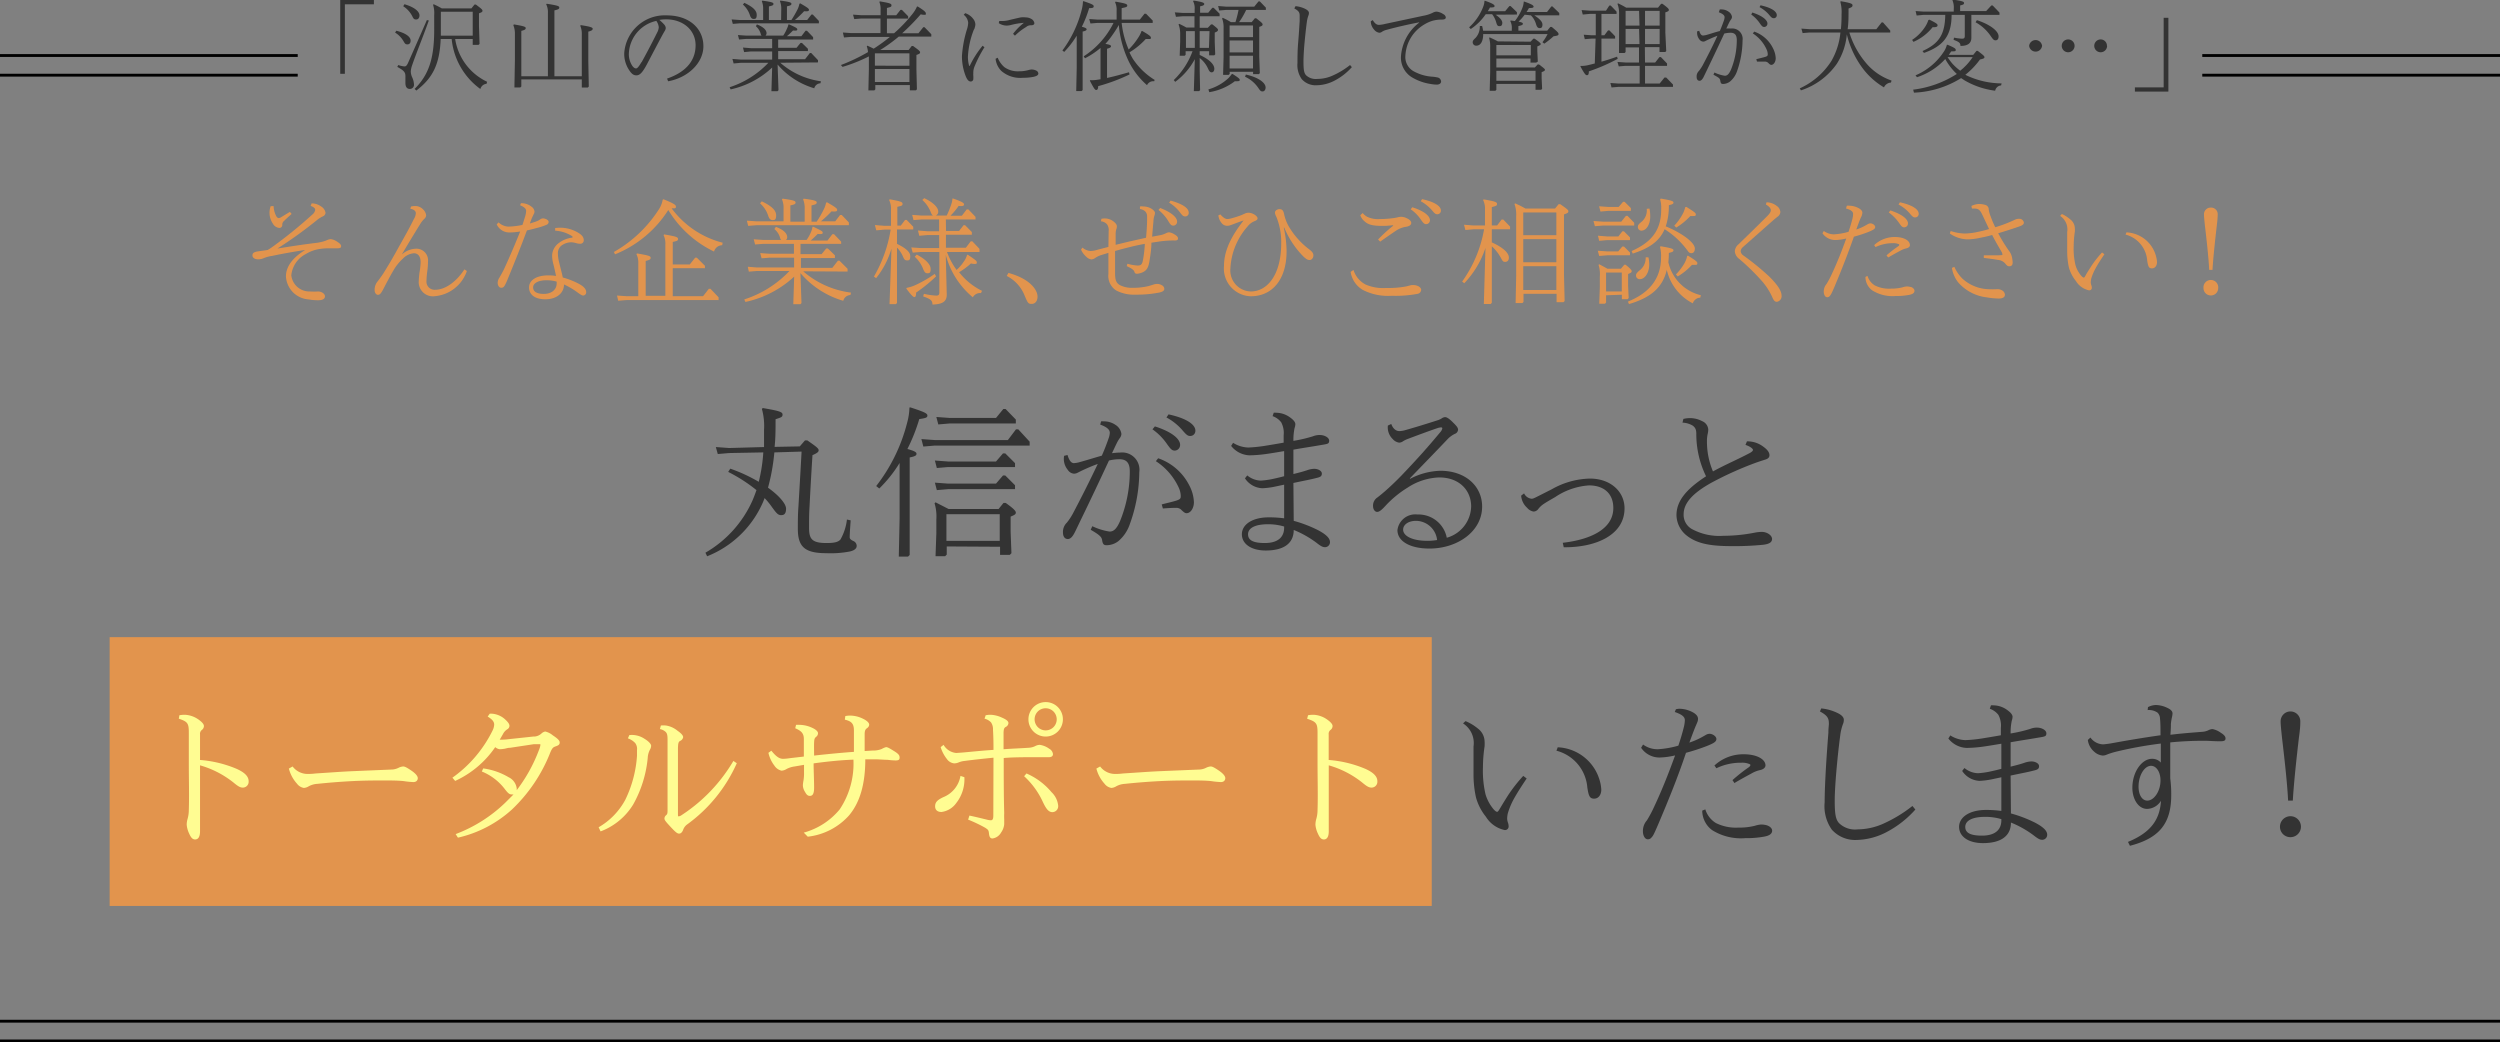 <svg xmlns="http://www.w3.org/2000/svg" viewBox="0 0 307.58 128.25"><rect x="0" y="0" width="307.58" height="128.25" fill="#808080" stroke="none"/><defs><style>.cls-1{fill:#e2944d;}.cls-2{fill:#333;}.cls-3{fill:#fffc92;}.cls-4{fill:none;stroke:#000;stroke-miterlimit:10;stroke-width:0.35px;}</style></defs><g id="レイヤー_2" data-name="レイヤー 2"><g id="レイヤー_1-2" data-name="レイヤー 1"><rect class="cls-1" x="13.49" y="78.39" width="162.66" height="33.07"/><path class="cls-2" d="M46,0V.53H42.43V9.08h-.57V0Z"/><path class="cls-2" d="M48.76,3.78C50,4.1,50.52,4.56,50.52,5c0,.27-.13.46-.39.46s-.31-.09-.52-.45a3,3,0,0,0-1-1Zm4-1.26C52,4.65,51.18,6.63,50.68,8.1a2.87,2.87,0,0,0-.14.67,1.85,1.85,0,0,0,.16.72,2.34,2.34,0,0,1,.23.87.5.5,0,0,1-.53.58c-.31,0-.52-.24-.52-.71s0-.58,0-.83c0-.48-.13-.7-1-1.17L49,8a2.68,2.68,0,0,0,.77.17c.16,0,.25-.07.41-.38.63-1.42,1.51-3.41,2.34-5.32Zm-3-2c1.26.37,1.85.91,1.85,1.38,0,.27-.14.5-.41.5s-.34-.12-.49-.43a3.14,3.14,0,0,0-1.1-1.2ZM56,4.8a7,7,0,0,0,3.93,5.26l-.07.25a.87.87,0,0,0-.76.64A8.64,8.64,0,0,1,55.57,4.8H54.22c-.13,3-.9,4.75-3,6.34l-.21-.2c1.73-1.73,2.41-3.7,2.41-7.27V1.86A3.4,3.4,0,0,0,53.28.59l.07-.07a10.6,10.6,0,0,1,1,.51H58l.38-.47h.17c.65.5.81.61.81.76s-.1.2-.43.32V3.25L59,5.4l-.12.12-.72,0V4.8Zm2.16-.41V1.44H54.24V3.72c0,.23,0,.45,0,.67Z"/><path class="cls-2" d="M67.41,1.61A2.19,2.19,0,0,0,67.2.53l.06-.07c1.21.19,1.55.27,1.55.46s-.11.24-.6.36v8.1h3.37V4.25a2.49,2.49,0,0,0-.19-1.08l.06-.08c1.17.18,1.47.28,1.47.45s-.18.26-.54.35V7.45l.06,3.2-.12.12-.74,0v-1H64.14v.87l-.12.12-.73,0,.06-3.36V4.21a2.73,2.73,0,0,0-.19-1.1L63.22,3c1.15.2,1.46.28,1.46.45s-.12.24-.54.35V9.38h3.27Z"/><path class="cls-2" d="M82.07,9.67c2.06-.71,3.51-2,3.51-4.11,0-1.84-1.52-3.18-3.62-3.18a5,5,0,0,0-.84.07A5.26,5.26,0,0,1,81.7,3a.74.74,0,0,1,.21.45.75.75,0,0,1-.13.36l-.23.4c-.61,1.13-1.28,2.41-2,3.78-.54,1-.87,1.28-1.25,1.28s-.63-.2-1-.81a3.6,3.6,0,0,1-.5-1.9A5,5,0,0,1,82,1.89c2.9,0,4.54,1.7,4.54,3.79S84.61,9.57,82.2,10Zm-3.14-2c.66-1.19,1.37-2.55,1.95-3.72a1.54,1.54,0,0,0,.17-.59,1.6,1.6,0,0,0-.3-.79,4.3,4.3,0,0,0-3.38,4,2.59,2.59,0,0,0,.43,1.54c.17.23.32.31.46.31S78.6,8.2,78.93,7.63Z"/><path class="cls-2" d="M96,7.72A9.54,9.54,0,0,0,101,10l-.06.25a.81.81,0,0,0-.76.61,9.43,9.43,0,0,1-4.51-2.92l.11,3.16-.12.12-.75,0L95,8.31A10.86,10.86,0,0,1,89.89,11l-.12-.27a11.36,11.36,0,0,0,4.76-3H91.1l-.84.08-.15-.56,1,.08H95v-1H92.39l-.84.08-.14-.56,1,.08H95V4.79H91.77l-.84.07-.14-.55,1,.07h1.91a.42.42,0,0,1-.11-.22A1.89,1.89,0,0,0,93,3.23L93.12,3c.83.32,1.19.71,1.19,1.09a.38.38,0,0,1-.13.29h2.18a4.51,4.51,0,0,0,.47-.88A1.9,1.9,0,0,0,97,3l.09,0c.89.4,1,.48,1,.62s-.1.17-.52.13c-.23.23-.46.46-.75.7h1.78l.51-.67h.17l.76.79v.29H95.74V5.88H98l.49-.6h.17l.74.72v.28H95.74v1h3.31l.59-.76h.16l.84.88v.28Zm.12-6.57a2.46,2.46,0,0,0-.16-1L96,.07c1.18.16,1.37.24,1.37.4s-.11.21-.55.31V2.46h.55a13.13,13.13,0,0,0,.77-1.34,2.75,2.75,0,0,0,.21-.65l.1-.06c.87.5,1.08.65,1.08.8s-.12.21-.6.17A12.78,12.78,0,0,1,97.8,2.46h1.51l.52-.67H100l.75.79v.29H91l-.84.07-.15-.55,1,.07h2.88V1.15a2.46,2.46,0,0,0-.16-1l.06-.07c1.18.16,1.37.24,1.37.4s-.11.21-.56.31V2.46H96.1ZM91.58.35c1.16.55,1.52,1,1.52,1.48s-.17.5-.38.5-.36-.14-.46-.47A3,3,0,0,0,91.4.56Z"/><path class="cls-2" d="M110,4.09a17.63,17.63,0,0,0,2.29-2.41,3.81,3.81,0,0,0,.53-.88h.09c.92.57,1,.72,1,.87s0,.15-.21.15a1.54,1.54,0,0,1-.42-.06A26.7,26.7,0,0,1,111,4.09h2l.59-.74h.16l.83.86V4.5h-4a19.44,19.44,0,0,1-2.28,1.65h3.49l.38-.49h.17c.73.53.86.64.86.78s-.1.2-.45.32V8.55l.06,2.44-.12.12-.75,0v-.64h-4.25V11l-.12.12-.73,0,.06-2.64V6.94a19.54,19.54,0,0,1-3.24,1.29L103.46,8a22.33,22.33,0,0,0,3.33-1.59,2.71,2.71,0,0,0-.15-.72l.07-.07c.27.12.53.24.78.37a21.63,21.63,0,0,0,2-1.45h-4.81l-.84.07L103.7,4l1,.07h3.63V2.28h-2.39l-.84.07-.15-.55,1,.07h2.39V1.24a2.42,2.42,0,0,0-.15-1l.06-.07c1.19.2,1.43.27,1.43.48s-.11.21-.56.33v.9h1.14l.53-.67h.17l.77.79v.29h-2.61V4.09Zm1.89,4V6.56h-4.25V8.08Zm-4.25,2h4.25V8.49h-4.25Z"/><path class="cls-2" d="M118.75,1.62a2,2,0,0,1,1,.72A1.12,1.12,0,0,1,120,3a1,1,0,0,1-.07.37c0,.13-.1.23-.17.42a10.51,10.51,0,0,0-.67,3.09A3.88,3.88,0,0,0,119.21,8s0,.11.06.11.06-.06.09-.11a11.85,11.85,0,0,1,1.53-2.37l.23.18a15.33,15.33,0,0,0-1.25,2.44,2,2,0,0,0-.12.77,1.42,1.42,0,0,0,0,.31,2.73,2.73,0,0,1,0,.36.32.32,0,0,1-.31.34c-.34,0-.54-.37-.75-1a6.7,6.7,0,0,1-.34-2.14A14.31,14.31,0,0,1,119,3.5a3.25,3.25,0,0,0,.12-.68,1.38,1.38,0,0,0-.55-1Zm4,5.48a3,3,0,0,0,.82,1.16,2.83,2.83,0,0,0,1.8.51,4.15,4.15,0,0,0,1.13-.14,1.71,1.71,0,0,1,.43-.08,1.31,1.31,0,0,1,.55.13.44.44,0,0,1,.27.36c0,.21-.23.34-.63.42a6.5,6.5,0,0,1-1.28.11,3.53,3.53,0,0,1-2.65-.85,2.45,2.45,0,0,1-.7-1.49Zm1.89-2.94a7.41,7.41,0,0,1,1.33-1.35,8.6,8.6,0,0,0-1.61.27,2.41,2.41,0,0,1-.48.07,1.83,1.83,0,0,1-1-.3l.06-.27.54,0a3,3,0,0,0,.71-.12c.48-.11,1-.24,1.4-.32a2.84,2.84,0,0,1,.61,0,1.35,1.35,0,0,1,.67.18.71.71,0,0,1,.39.52c0,.19-.15.27-.41.27a.88.88,0,0,0-.6.21,7.37,7.37,0,0,0-1.38,1.07Z"/><path class="cls-2" d="M133.3.14c1,.34,1.26.45,1.26.63S134.45,1,134,1a13.91,13.91,0,0,1-.9,2.29c.43.11.59.21.59.31s-.08.2-.49.28v7.2l-.12.12-.67,0,.06-2.81v-4a11.75,11.75,0,0,1-1.54,2l-.22-.18a14.1,14.1,0,0,0,2.36-4.95,4.66,4.66,0,0,0,.17-1.09ZM142,10a.84.84,0,0,0-.88.48,9.43,9.43,0,0,1-2.26-2.95,12.88,12.88,0,0,1-1.21-4.46,12,12,0,0,1-.76,1.2A10.61,10.61,0,0,1,136,5.4c.6.1.69.18.69.3s-.14.2-.49.3V9.59c.72-.15,1.58-.38,2.7-.7l.07.27a22.47,22.47,0,0,1-3.86,1.44c0,.36-.1.47-.24.47s-.25-.11-.77-1.12l0-.08a5.05,5.05,0,0,0,1-.07l.3-.05V6.32c0-.17,0-.3,0-.42a10.22,10.22,0,0,1-1.91,1.27l-.16-.24A10.37,10.37,0,0,0,137,2.82h-2l-.84.07-.15-.55,1,.07h2.37V1.28a2.08,2.08,0,0,0-.19-1l.06-.08c1.17.21,1.44.28,1.44.48S138.47.9,138,1V2.41h2.24l.57-.72H141l.82.84v.29H138a11.21,11.21,0,0,0,.86,3.27A7.91,7.91,0,0,0,140,4.69a3.67,3.67,0,0,0,.45-.88l.08,0c.88.51,1.08.67,1.07.84s-.09.15-.27.15l-.37,0a8.71,8.71,0,0,1-2,1.64c.13.29.27.54.4.77a8.59,8.59,0,0,0,2.7,2.62Z"/><path class="cls-2" d="M147,7.28a8.44,8.44,0,0,1-2.41,2.79l-.18-.22a9.33,9.33,0,0,0,2.31-3.55h-.85v.44l-.12.12-.61,0,.06-1.75v-1A3.26,3.26,0,0,0,145,3l.08-.07c.31.15.59.29.88.46h1V2h-1.44l-.84.07-.14-.55,1,.07h1.44V1.15a1.85,1.85,0,0,0-.19-1l.06-.08c1,.15,1.31.26,1.31.41s-.1.21-.51.3v.79h1l.5-.61h.17l.73.73V2H147.6V3.42h1L149,3h.17c.55.45.68.54.68.68s-.11.21-.4.33V5.15l.06,1.54-.12.12-.63,0V6.3H147.6v.46c1.36.63,1.8,1.25,1.8,1.7,0,.29-.14.44-.33.44s-.3-.15-.42-.41a3.46,3.46,0,0,0-1.05-1.35V8.59l.05,2.5-.12.12-.65,0Zm0-3.45h-1.09V5.89h1.09Zm1.81,0H147.6V5.89h1.14ZM148.67,11a6.1,6.1,0,0,0,2.47-1.39,5.32,5.32,0,0,0,.42-.51l.09,0c.78.5.88.61.88.73s-.09.16-.27.16a1.53,1.53,0,0,1-.33,0,7,7,0,0,1-3.15,1.35ZM154,2.72l.39-.47h.17c.64.5.78.62.78.76s-.1.19-.41.3V7L155,9l-.12.12-.71,0V8.83h-2.88v.26l-.12.12-.69,0,.06-2.2V3.47a3.16,3.16,0,0,0-.18-1.2l.07-.08c.38.17.71.34,1,.53H152a12.67,12.67,0,0,0,.38-1.5h-1.52l-.86.07-.13-.55,1,.08h3.44l.53-.65H155l.74.77v.28h-2.42a9.76,9.76,0,0,1-.87,1.5Zm-2.72,1.85h2.88V3.13h-2.88Zm2.88.41h-2.88V6.45h2.88Zm0,1.88h-2.88V8.42h2.88Zm-.88,2.31c1.54.35,2.43,1,2.43,1.6,0,.28-.16.48-.37.48s-.29-.08-.52-.42a4,4,0,0,0-1.64-1.39Z"/><path class="cls-2" d="M159.39.76a3.36,3.36,0,0,1,1.19.33c.32.16.46.33.46.5a.79.79,0,0,1-.07.34,3.72,3.72,0,0,0-.19.8c-.11.82-.19,1.61-.27,2.43s-.14,1.78-.14,2.41c0,1,.06,1.39.31,1.68a1.72,1.72,0,0,0,1.37.46A4.62,4.62,0,0,0,164,9.28,9.78,9.78,0,0,0,166.1,8l.22.26a7.37,7.37,0,0,1-2.09,1.64,4.92,4.92,0,0,1-2.23.59,2.28,2.28,0,0,1-1.84-.75,3,3,0,0,1-.53-2c0-.57,0-1.54.09-2.56s.14-2,.18-2.58c0-.33,0-.53,0-.64,0-.38-.06-.6-.66-.92Z"/><path class="cls-2" d="M174.6,2.75c-1.4.26-3.07.66-4,.92a1.86,1.86,0,0,0-.56.23.58.58,0,0,1-.34.13,1,1,0,0,1-.66-.41,1.54,1.54,0,0,1-.39-1v0l.24-.15c.3.49.53.59.77.59a3.72,3.72,0,0,0,.76-.12l4.69-1a4.28,4.28,0,0,0,1.16-.37,1.1,1.1,0,0,1,.47-.14,1.79,1.79,0,0,1,.83.31.53.53,0,0,1,.31.39c0,.2-.14.28-.53.28a4.49,4.49,0,0,0-1.05.13,4.42,4.42,0,0,0-1.08.48,4.71,4.71,0,0,0-2.31,3.8,2,2,0,0,0,1.11,2,5.48,5.48,0,0,0,2.11.61,4.58,4.58,0,0,1,.78.11.53.53,0,0,1,.39.49c0,.22-.21.38-.53.38a4.37,4.37,0,0,1-.76-.08,6.29,6.29,0,0,1-2.35-.85A2.84,2.84,0,0,1,172.36,7a5.72,5.72,0,0,1,2.25-4.22Z"/><path class="cls-2" d="M184,1.81c.56.37.83.71.83,1s-.12.41-.35.41-.3-.12-.4-.47a2.9,2.9,0,0,0-.5-1h-.79a6.78,6.78,0,0,1-1.84,1.82l-.2-.21a6.53,6.53,0,0,0,1.72-2.5,2.34,2.34,0,0,0,.17-.76l.08,0c.86.3,1.16.48,1.16.64s-.16.18-.57.18a5.06,5.06,0,0,1-.27.46h2.14l.52-.63h.16l.77.75v.29Zm3.58,0a6.08,6.08,0,0,1-.75.85c.44.09.53.16.53.27s-.11.19-.55.28v.56h3.55l.38-.46h.17c.71.59.84.73.84.88s-.09.2-.61.27a10.11,10.11,0,0,1-1.14.91l-.23-.18a5.1,5.1,0,0,0,.63-1h-7.92c0,.84-.29,1.43-.84,1.43a.42.42,0,0,1-.45-.42c0-.19.07-.27.37-.56a2,2,0,0,0,.5-1.44h.29a5.48,5.48,0,0,1,.12.58H186V3.53a1.78,1.78,0,0,0-.19-.94l.06-.07.51.07A6.4,6.4,0,0,0,187.29,1a2.53,2.53,0,0,0,.18-.8l.08,0c.86.3,1.13.46,1.13.61s-.16.18-.57.18c-.09.17-.2.34-.3.49h2.52l.54-.69H191l.84.81v.29h-3.07c.66.42,1,.79,1,1.13s-.12.44-.34.44-.34-.14-.45-.49a2.48,2.48,0,0,0-.63-1.08Zm.73,3.32.34-.37h.16c.53.37.75.55.75.66s-.18.2-.42.29v.6l.06,1.27L189,7.7l-.7,0v-.5H184.1V8.3h4.74l.34-.37h.17c.51.39.73.55.73.66s-.15.19-.41.29v.73l.06,1.32-.12.12-.69,0v-.72H184.1v.72l-.12.12h-.7l.06-2.3v-3a3.76,3.76,0,0,0-.13-1.2l.07-.07c.32.15.66.3,1,.49ZM184.1,6.81h4.24V5.54H184.1Zm4.82,3.13V8.71H184.1V9.94Z"/><path class="cls-2" d="M196.31,4.75h-.48l-.85.07-.13-.55,1,.07h.48V1.71h-.75l-.85.08-.14-.55,1,.07h2L198,.68h.17l.72.75v.28h-1.86V4.34h.36l.45-.6h.17l.7.72v.29h-1.68V7.59c.61-.17,1.26-.38,1.92-.62l.08.27a23.12,23.12,0,0,1-3.55,1.54c0,.36-.08.47-.23.47s-.25-.06-.8-1.06l0-.08a3.59,3.59,0,0,0,1-.11l.76-.19Zm6.08,2.94h1.25l.53-.67h.17l.76.79V8.1h-2.71v2.18h1.8l.59-.74H205l.83.86v.29h-6.72l-.84.07-.14-.55,1,.07h2.6V8.1H200l-.84.07L199,7.62l1,.07h1.65V5.83H200V6.4l-.12.12-.69,0L199.2,4V1.68A3.16,3.16,0,0,0,199,.48l.07-.07a10.3,10.3,0,0,1,1,.53h3.92l.38-.47h.17c.63.47.78.61.78.75s-.11.2-.43.3V4L205,6.28l-.12.12-.71,0v-.6h-1.8Zm-.73-6.35H200V3.15h1.71Zm0,2.22H200V5.42h1.71Zm2.53-.41V1.34h-1.8V3.15Zm0,2.27V3.56h-1.8V5.42Z"/><path class="cls-2" d="M211.59,1.16h.21a1.49,1.49,0,0,1,.86.27.91.91,0,0,1,.43.66.58.58,0,0,1-.12.31,2.14,2.14,0,0,0-.23.38c-.1.19-.2.43-.35.73a5.87,5.87,0,0,1,.59,0,1.28,1.28,0,0,1,1.41,1.46,11.68,11.68,0,0,1-.71,3.88,2.89,2.89,0,0,1-.83,1.18,1.48,1.48,0,0,1-.87.3c-.21,0-.28-.09-.33-.4s-.15-.35-.84-.74l.12-.27a4.6,4.6,0,0,0,1.27.4c.28,0,.5-.16.77-.76a9.68,9.68,0,0,0,.71-3.63c0-.6-.22-.9-.77-.9a3.39,3.39,0,0,0-.77.1c-.72,1.54-1.36,2.89-2,4.22l-.55,1.14c-.13.25-.29.45-.49.45s-.36-.15-.36-.48a.93.93,0,0,1,.28-.73,5.33,5.33,0,0,0,.44-.65c.56-1.06,1.21-2.31,1.84-3.68-.41.15-.81.33-1.21.51l-.26.13a.57.57,0,0,1-.29.08.63.63,0,0,1-.46-.27,1.3,1.3,0,0,1-.27-1l.25-.06c.12.41.27.58.47.58a2.39,2.39,0,0,0,.42-.07c.56-.16,1-.32,1.64-.48.24-.54.4-1,.53-1.36a1.63,1.63,0,0,0,.06-.34c0-.18-.13-.39-.71-.61Zm4,.38c1.38.44,1.86,1,1.86,1.35a.41.41,0,0,1-.4.43c-.2,0-.31-.12-.59-.53a4.28,4.28,0,0,0-1-1Zm.24,2.35a4.06,4.06,0,0,1,2.28,2,3,3,0,0,1,.36,1.27c0,.46-.26.82-.54.82-.12,0-.21-.07-.36-.22a.56.56,0,0,0-.4-.18c-.09,0-.36,0-1,0l-.09-.3c.35-.09.71-.17,1.06-.27s.35-.2.35-.36a1.53,1.53,0,0,0-.13-.54,4.57,4.57,0,0,0-1.71-2Zm.77-3.24c1.42.31,2,.79,2,1.2a.36.36,0,0,1-.38.39c-.17,0-.28-.07-.59-.45a4,4,0,0,0-1.15-.91Z"/><path class="cls-2" d="M227.53,4a10.58,10.58,0,0,0,2,3.69,7.11,7.11,0,0,0,3.19,2.22l-.07.25a1,1,0,0,0-.86.59A9,9,0,0,1,229,8.17a11.44,11.44,0,0,1-1.78-3.94A8.06,8.06,0,0,1,226,7.83a8.65,8.65,0,0,1-4.43,3.29l-.14-.25a9,9,0,0,0,3.91-3.4A8.72,8.72,0,0,0,226.43,4h-3.81l-.84.07-.15-.55,1,.07h3.86a16.79,16.79,0,0,0,.08-1.8,4.93,4.93,0,0,0-.15-1.57l.06-.07c1.16.2,1.44.3,1.44.5s-.11.24-.49.4c0,1,0,1.82-.11,2.54h3.53l.65-.83h.17l.89,1V4Z"/><path class="cls-2" d="M237.38,2.42c1,.49,1,.57,1,.71s-.11.23-.61.22a6.18,6.18,0,0,1-2.35,1.8l-.17-.24a5.48,5.48,0,0,0,1.64-1.67,3.59,3.59,0,0,0,.36-.77Zm-2,8.61a12.79,12.79,0,0,0,5.37-1.93,7.3,7.3,0,0,1-1.42-1.84,8.13,8.13,0,0,1-3.48,2.24l-.18-.23a7.78,7.78,0,0,0,3.54-3,2.69,2.69,0,0,0,.32-.76l.09,0c.87.37,1,.47,1,.64s-.12.17-.56.17l-.29.43h3l.4-.49h.16c.73.56.82.65.82.78s-.1.18-.55.28a9.5,9.5,0,0,1-1.8,1.88l.11.06a10.25,10.25,0,0,0,4.35,1l-.06.25a.8.8,0,0,0-.73.65,9.88,9.88,0,0,1-3.83-1.31l-.36-.24a11.83,11.83,0,0,1-5.8,1.79Zm5-10a2.23,2.23,0,0,0-.17-1l.06-.08c1.11.17,1.37.24,1.37.42s-.12.21-.48.3v.69h3.2L245,.67h.16l.84.88v.28h-3.46v1l0,1.82c0,.66-.43,1-1.34,1,0-.37-.17-.5-.85-.75l.06-.27a6.09,6.09,0,0,0,1,.13c.22,0,.32-.09.32-.31V1.83h-1.62c0,2.54-1,3.84-3.4,4.68l-.18-.23c2-.9,2.76-2,2.8-4.45h-2.67l-.85.08-.13-.55,1,.07h3.69Zm-.77,6c.18.26.36.52.56.76a6.63,6.63,0,0,0,1,.91,7.15,7.15,0,0,0,1.53-1.67Zm3.61-4.55c1.55.5,2.67,1.31,2.67,2,0,.32-.15.48-.37.48s-.31-.1-.65-.6a5.45,5.45,0,0,0-1.81-1.62Z"/><path class="cls-2" d="M251.24,5.64a.8.8,0,0,1-1.59,0,.8.8,0,0,1,1.59,0Zm4,0a.79.79,0,1,1-1.58,0,.79.79,0,1,1,1.58,0Zm4,0a.79.79,0,1,1-.79-.79A.77.77,0,0,1,259.22,5.64Z"/><path class="cls-2" d="M262.66,11.27v-.52h3.54V2.19h.58v9.08Z"/><path class="cls-2" d="M95.27,55.66A24.59,24.59,0,0,1,94.49,60c1.4,1,2.22,2,2.22,2.58s-.2.8-.6.8-.6-.26-1.14-1a9,9,0,0,0-.9-1.1,9.36,9.36,0,0,1-.38.9A12.51,12.51,0,0,1,87,68.44L86.79,68a14,14,0,0,0,5.78-6.4c.18-.42.34-.84.5-1.3a19.32,19.32,0,0,0-3.48-2.24l.26-.4a19.61,19.61,0,0,1,3.5,1.62,20.05,20.05,0,0,0,.56-3.62l-4.2.08-1.4.12L88.07,55l1.64.12L94,55Q94,54,94,52.9a7.79,7.79,0,0,0-.26-2.58l.1-.12c1.94.34,2.44.46,2.44.8s-.22.36-.86.58c0,1.22,0,2.34-.12,3.4l3.1-.06.64-.74h.28c1.16.8,1.4,1,1.4,1.22s-.22.36-.76.6c-.14,2.18-.26,4.3-.36,6.32-.06.94-.06,1.78-.06,2.62,0,1.4.38,1.87,2.16,1.87,1.06,0,1.44-.15,1.7-.43a6.45,6.45,0,0,0,.8-2.46l.46.1c-.1,1.34-.12,1.88-.12,2.08s.16.32.44.46a.65.65,0,0,1,.42.6c0,.35-.32.57-.84.69a12.42,12.42,0,0,1-2.9.21c-2.64,0-3.5-.78-3.5-3,0-.9,0-1.84.08-2.82.12-2.14.26-4.38.38-6.68Z"/><path class="cls-2" d="M112,50.12c1.72.56,2.1.74,2.1,1s-.18.32-1,.44a22,22,0,0,1-1.46,3.68c.8.22,1.12.38,1.12.58s-.12.32-.84.46v12l-.2.2-1.14,0,.1-4.69V60.32l0-3.36a16.13,16.13,0,0,1-2.5,3.14l-.38-.3A21.11,21.11,0,0,0,111.61,52a7.62,7.62,0,0,0,.28-1.86Zm3,4.7-1.4.12-.24-.92,1.64.12h9l1-1.32h.28l1.4,1.52v.48Zm1.48,12.41v1l-.2.2-1.18,0,.1-2.81V63.92a5.58,5.58,0,0,0-.22-2l.12-.12,1.6.82h6.16l.6-.74h.28c.78.56,1.24.94,1.24,1.18s-.22.32-.64.5v1.86l.1,2.64-.2.21-1.2,0v-1Zm.18-9.77-1.4.12-.24-.92,1.64.12h5.88l.86-1h.28l1.2,1.2v.48Zm0,2.72-1.4.12-.24-.92,1.64.12h5.88l.86-1h.28l1.2,1.2v.48Zm.18-8.08-1.4.12-.24-.92,1.64.12h5.7l.9-1.1h.28l1.26,1.3v.48ZM123,63.26h-6.56v3.28H123Z"/><path class="cls-2" d="M135.47,51.84a2.3,2.3,0,0,1,.36,0,2.49,2.49,0,0,1,1.42.44,1.56,1.56,0,0,1,.72,1.1.9.9,0,0,1-.2.52,4.15,4.15,0,0,0-.38.64c-.16.32-.34.72-.58,1.22a8.09,8.09,0,0,1,1-.08,2.13,2.13,0,0,1,2.36,2.42,19.19,19.19,0,0,1-1.2,6.48,4.68,4.68,0,0,1-1.38,2,2.38,2.38,0,0,1-1.44.5c-.36,0-.48-.13-.56-.66-.06-.32-.24-.58-1.4-1.24l.2-.44a7.67,7.67,0,0,0,2.12.66c.46,0,.84-.26,1.28-1.26A16.15,16.15,0,0,0,139,58c0-1-.36-1.5-1.28-1.5a5.61,5.61,0,0,0-1.28.16c-1.2,2.58-2.26,4.82-3.32,7-.4.82-.7,1.48-.92,1.9s-.48.76-.82.76-.6-.26-.6-.8a1.57,1.57,0,0,1,.48-1.22,7.22,7.22,0,0,0,.72-1.08c.94-1.78,2-3.86,3.08-6.14-.68.24-1.36.54-2,.84l-.44.22a1,1,0,0,1-.48.14,1,1,0,0,1-.76-.46,2.11,2.11,0,0,1-.46-1.74l.42-.1c.2.68.46,1,.78,1a3,3,0,0,0,.7-.12c.94-.26,1.76-.52,2.74-.8.4-.9.66-1.62.88-2.26a2.21,2.21,0,0,0,.1-.56c0-.3-.22-.66-1.18-1Zm6.62.62c2.3.74,3.1,1.64,3.1,2.26a.69.69,0,0,1-.66.72c-.34,0-.52-.2-1-.88a7.19,7.19,0,0,0-1.74-1.74Zm.4,3.92a6.75,6.75,0,0,1,3.8,3.28,4.85,4.85,0,0,1,.6,2.12c0,.76-.42,1.36-.9,1.36-.2,0-.34-.12-.6-.36a.87.87,0,0,0-.66-.3c-.16,0-.6,0-1.66.08l-.14-.5c.58-.16,1.18-.28,1.76-.46s.58-.32.58-.6a2.61,2.61,0,0,0-.2-.9,7.71,7.71,0,0,0-2.86-3.36Zm1.28-5.4c2.38.52,3.3,1.32,3.3,2a.63.63,0,0,1-.64.66c-.28,0-.46-.12-1-.76a6.87,6.87,0,0,0-1.92-1.52Z"/><path class="cls-2" d="M159.17,64.08a16,16,0,0,1,2.94,1.12c1,.52,1.52,1,1.52,1.49a.61.61,0,0,1-.58.63c-.22,0-.4,0-1.08-.54a12.45,12.45,0,0,0-2.8-1.58c0,1.65-1.22,2.53-3.44,2.53-1.8,0-2.94-.81-2.94-2s1.28-2.08,3.3-2.08a13.81,13.81,0,0,1,1.9.12c0-1.38,0-2.76,0-4.14l-1.22.26a9.55,9.55,0,0,1-1.46.18,2.69,2.69,0,0,1-2.14-1.22l.28-.36a2.72,2.72,0,0,0,1.68.64,9.8,9.8,0,0,0,1.44-.2c.46-.1.9-.2,1.42-.34V55.5c-.82.14-1.54.26-2.24.36a16.91,16.91,0,0,1-2,.16,3,3,0,0,1-2.28-1.16l.24-.38a3.7,3.7,0,0,0,1.86.58,17.24,17.24,0,0,0,2-.2c.74-.12,1.48-.24,2.36-.4,0-.28,0-.58,0-.9a2.8,2.8,0,0,0-.3-1.6,2.27,2.27,0,0,0-1.06-.76l.14-.42a1.73,1.73,0,0,1,.3,0,2.92,2.92,0,0,1,1.6.5c.38.26.76.58.76.92a1.71,1.71,0,0,1-.1.48,7.3,7.3,0,0,0-.14,1.56,17.45,17.45,0,0,0,2.4-.56,2.17,2.17,0,0,1,.84-.16c.6,0,1.16.32,1.16.7s-.18.4-.92.52c-1.26.22-2.36.38-3.48.58,0,.9,0,1.86,0,3,.82-.2,1.32-.34,1.72-.48a2.8,2.8,0,0,1,.84-.16c.46,0,.94.24.94.58s-.2.44-.64.54c-.84.22-1.56.34-2.86.62Zm-1.18.7a6.81,6.81,0,0,0-2-.28c-1.6,0-2.44.48-2.44,1.24s.7,1.07,2.06,1.07c1.54,0,2.38-.66,2.38-1.89Z"/><path class="cls-2" d="M173.47,58.92a8.46,8.46,0,0,1,3.74-1c3.12,0,5.14,1.92,5.14,4.4,0,3.08-3.06,5.17-6.48,5.17-2.38,0-3.94-.89-3.94-2.27a2.21,2.21,0,0,1,2.46-1.92A3.54,3.54,0,0,1,178,66.16a4.1,4.1,0,0,0,3-3.84c0-2-1.46-3.58-3.94-3.58A7.51,7.51,0,0,0,173.17,60a12.84,12.84,0,0,0-2.74,2.26c-.46.5-.74.72-1,.72s-.5-.3-.5-.7a1.19,1.19,0,0,1,.54-1.08c.26-.2.58-.46.88-.72.78-.68,1.5-1.38,2.1-2,2-2.1,3.18-3.42,4.76-5.32a.92.92,0,0,0,.24-.46c0-.08-.06-.12-.14-.12a1.77,1.77,0,0,0-.48.1c-1,.34-2.46.88-3.62,1.32a3.15,3.15,0,0,0-.58.28.84.84,0,0,1-.5.18,1.34,1.34,0,0,1-.8-.46,2,2,0,0,1-.58-1.64l.42-.2c.22.62.62.88,1,.88a3,3,0,0,0,.72-.12c1.28-.36,2.7-.8,4-1.22a2.09,2.09,0,0,0,.48-.22.79.79,0,0,1,.42-.16c.24,0,.56.24.92.6s.68.66.68.94a.59.59,0,0,1-.4.52,3.1,3.1,0,0,0-.88.64c-1.46,1.54-3.18,3.3-4.64,4.82Zm.76,5.16c-1,0-1.6.5-1.6,1.08,0,.76,1.08,1.38,3,1.38a7.62,7.62,0,0,0,1.18-.1A2.64,2.64,0,0,0,174.23,64.08Z"/><path class="cls-2" d="M192.27,66.78c3.32-.38,6.22-1.64,6.22-4.28,0-1.76-1.14-2.78-3-2.78a8.48,8.48,0,0,0-4.16,1.44c-.62.36-1.3.74-1.62,1a2.69,2.69,0,0,0-.48.5.76.76,0,0,1-.54.28,1.29,1.29,0,0,1-.8-.46,2.25,2.25,0,0,1-.74-1.5l.36-.28a1.15,1.15,0,0,0,.92.66c.2,0,.34-.08.82-.32l1.66-.84a9.91,9.91,0,0,1,4.7-1.32c2.56,0,4.26,1.62,4.26,3.66,0,3.28-3.5,4.79-7.32,4.79h-.16Z"/><path class="cls-2" d="M207.11,51.54a3.81,3.81,0,0,1,.8-.1,3.23,3.23,0,0,1,1.52.38,1.2,1.2,0,0,1,.74,1,2.44,2.44,0,0,1-.06.52,4.14,4.14,0,0,0-.1,1,9.35,9.35,0,0,0,.74,3.66c1.44-.8,3.1-1.5,4.56-2.28.3-.18.36-.28.36-.38s-.28-.4-.92-.6l.18-.44A3.22,3.22,0,0,1,217,55c.52.38.7.72.7,1s-.18.44-.5.54-.82.26-1.26.42a42.81,42.81,0,0,0-5.44,2.46c-2.12,1.2-3.36,2.4-3.36,3.86a2,2,0,0,0,1,1.8,7.06,7.06,0,0,0,3.88.84,20.3,20.3,0,0,0,3.84-.38,4.77,4.77,0,0,1,.9-.1c.64,0,1.26.42,1.26.87s-.44.63-1.06.71a35.69,35.69,0,0,1-4,.17c-2.76,0-4.3-.38-5.48-1.33a3.28,3.28,0,0,1-1.22-2.48c0-1.74,1.2-3.2,3.64-4.78a11.83,11.83,0,0,1-1.2-5.22c0-.52-.12-.76-.42-1A2.61,2.61,0,0,0,207,52Z"/><path class="cls-3" d="M22.07,88a3.58,3.58,0,0,1,.68-.06,3.16,3.16,0,0,1,1.8.68c.42.32.54.54.54.72a.62.62,0,0,1-.22.44.61.61,0,0,0-.26.58c0,1,0,2.06,0,3.14a14.38,14.38,0,0,1,4.52,1.1c1.1.5,1.46,1,1.46,1.52a.72.72,0,0,1-.7.78c-.32,0-.56-.12-1.16-.62a11.76,11.76,0,0,0-4.12-2.12c0,2.36,0,4.82,0,8.12,0,.76-.28,1-.6,1s-.52-.23-.74-.73a3.17,3.17,0,0,1-.3-1.08,2.71,2.71,0,0,1,.12-.76,4.06,4.06,0,0,0,.14-1c.06-1.8,0-3.88,0-5.94,0-1.18,0-2.42,0-3.6S23.11,88.8,22,88.42Z"/><path class="cls-3" d="M36,94.3a2.3,2.3,0,0,0,1.84.92c.22,0,.52,0,1-.06,1.62-.1,3.12-.22,4.52-.28l4.78-.2a2,2,0,0,0,.9-.22,1.51,1.51,0,0,1,.56-.16c.2,0,.44.12,1,.5s.8.7.8.94-.16.48-.54.48a10.59,10.59,0,0,1-1.2-.12c-.56-.06-1.32-.08-2.3-.08s-2.44,0-4,.08-3,.2-4.32.34a2.5,2.5,0,0,0-1.06.3,1.25,1.25,0,0,1-.6.2,1.32,1.32,0,0,1-.84-.52,4.38,4.38,0,0,1-1-1.86Z"/><path class="cls-3" d="M59.45,94.54a8.29,8.29,0,0,1,3.12,1.08,1.76,1.76,0,0,1,1,1.36,1.15,1.15,0,0,1,0,.24,19.26,19.26,0,0,0,2.76-5,2.14,2.14,0,0,0,.16-.58c0-.06,0-.08-.12-.08l-.7,0L62.77,92c-.3,0-.46.08-.7.12a4.32,4.32,0,0,1-.58.06,1,1,0,0,1-.56-.26A12.06,12.06,0,0,1,56,96.08l-.34-.4a15.45,15.45,0,0,0,4.94-5.8,1.85,1.85,0,0,0,.2-.72c0-.34-.18-.62-.8-1l.26-.36h.14a2.67,2.67,0,0,1,1.8.76c.3.28.48.52.48.74a.5.5,0,0,1-.26.42,1.47,1.47,0,0,0-.54.6c-.14.24-.26.46-.4.68a2.57,2.57,0,0,0,.36,0,6.59,6.59,0,0,0,.76-.06l3-.32a1.4,1.4,0,0,0,1-.36.94.94,0,0,1,.48-.26,2.2,2.2,0,0,1,.92.46c.66.44.86.66.86.9s-.14.34-.48.46-.44.2-.7.82A19.44,19.44,0,0,1,63,99.58a14.72,14.72,0,0,1-6.66,3.48l-.28-.44a17.85,17.85,0,0,0,6.12-3.88q.48-.48,1-1a.86.86,0,0,1-.24,0c-.3,0-.48-.2-.88-.72a6.74,6.74,0,0,0-2.78-2.1Z"/><path class="cls-3" d="M73.65,101.78a8.58,8.58,0,0,0,3.28-3.38A14.54,14.54,0,0,0,78.37,93c0-.26,0-.5,0-.7a1.21,1.21,0,0,0-.22-.88,2.25,2.25,0,0,0-.9-.58l.18-.4a2.79,2.79,0,0,1,1.84.44c.38.22.84.6.84.88a1,1,0,0,1-.16.5,2.46,2.46,0,0,0-.26,1,14.5,14.5,0,0,1-1.8,5.74,8,8,0,0,1-4,3.29Zm17-7.88a18.62,18.62,0,0,1-6.12,7.54,1.39,1.39,0,0,0-.5.71c-.12.25-.26.41-.48.41s-.42-.16-1-.78-.8-.88-.8-1.06a.53.53,0,0,1,.2-.42c.14-.12.18-.22.18-.58V91c0-.58-.06-.76-.22-.94a1.41,1.41,0,0,0-.72-.36l.12-.44a3.67,3.67,0,0,1,.62,0,2.92,2.92,0,0,1,1.42.64c.4.28.7.56.7.8a.62.62,0,0,1-.38.46c-.22.12-.24.36-.26.88,0,2.9,0,5.54,0,8.08,0,.28,0,.32.1.32a.91.91,0,0,0,.36-.16,20.16,20.16,0,0,0,6.36-6.66Z"/><path class="cls-3" d="M98.89,102.44a8.72,8.72,0,0,0,4.42-2.86A10.13,10.13,0,0,0,105,93.46c-1.6.06-3.3.24-4.9.46,0,.88.06,2,.06,3,0,.74-.18,1-.52,1s-.46-.26-.64-.56a1.54,1.54,0,0,1-.22-.76,4.55,4.55,0,0,1,.08-.6,5.5,5.5,0,0,0,.06-1v-.9l-1.16.2a2.9,2.9,0,0,0-1,.32,1.33,1.33,0,0,1-.6.2,1.41,1.41,0,0,1-.88-.62,4,4,0,0,1-.74-1.58l.36-.26c.62.76,1,1,1.46,1a6.84,6.84,0,0,0,.82-.08l1.72-.2c0-.72,0-1.48,0-2.12s-.2-1-1.06-1.36l.1-.42a3.57,3.57,0,0,1,.46,0,3.78,3.78,0,0,1,1.6.4c.38.18.64.42.64.62a.55.55,0,0,1-.24.46c-.18.16-.22.28-.24.7s0,1,0,1.6c1.62-.18,3.26-.34,4.9-.46,0-1,0-1.76,0-2.6s-.26-1.16-1.12-1.36l.06-.44a3.05,3.05,0,0,1,.6-.06,3.62,3.62,0,0,1,1.64.42c.52.26.7.52.7.7a.55.55,0,0,1-.26.42c-.18.14-.28.24-.3.68,0,.72,0,1.34,0,2.14l1-.06a2.74,2.74,0,0,0,1.12-.2,2,2,0,0,1,.52-.22c.18,0,.42.14,1,.5s.66.54.66.8-.14.34-.5.34a9.14,9.14,0,0,1-1-.08c-.48,0-1-.06-1.58-.06-.38,0-.76,0-1.14,0,0,2.9-.6,5.24-2,6.9a8,8,0,0,1-5.08,2.62Z"/><path class="cls-3" d="M118.65,95.62a4.72,4.72,0,0,1-1,3.18,2.65,2.65,0,0,1-1.82,1.1c-.46,0-.78-.22-.78-.7s.24-.76,1-1.12a3.44,3.44,0,0,0,2.12-2.62Zm3.58-2.4c-1.22.12-2.5.26-3.56.4a2.5,2.5,0,0,0-.72.18,1.49,1.49,0,0,1-.56.12,1.25,1.25,0,0,1-.88-.52,4.49,4.49,0,0,1-.78-1.48l.36-.28a2,2,0,0,0,1.56,1l.84-.06c1.12-.1,2.44-.24,3.74-.32,0-.62,0-1.52-.06-2.46a1.49,1.49,0,0,0-.24-.92,1.61,1.61,0,0,0-.8-.46l.14-.42a3,3,0,0,1,.62-.06,3.68,3.68,0,0,1,1.36.34c.42.18.82.4.82.68a.56.56,0,0,1-.34.48c-.22.14-.24.32-.26.68,0,.66,0,1.5,0,2.06,1.1-.08,2.24-.12,3.08-.18a2,2,0,0,0,.84-.22,1.27,1.27,0,0,1,.54-.14,2.61,2.61,0,0,1,1.16.48.86.86,0,0,1,.46.66c0,.26-.2.38-.52.38s-.56,0-.84,0-.62,0-1,0c-1.18,0-2.62,0-3.7.1,0,2.32,0,4.58.06,6.78a6.83,6.83,0,0,0,0,.74c0,.22,0,.44,0,.64a2.06,2.06,0,0,1-.38,1,1.44,1.44,0,0,1-1.06.74c-.32,0-.4-.26-.44-.66s-.14-.44-.46-.66a17.51,17.51,0,0,0-2.1-1l.16-.5c.84.18,1.48.34,2.14.5a2.08,2.08,0,0,0,.48.08c.2,0,.32-.1.32-.58Zm4.06,1.94a8.37,8.37,0,0,1,3.08,2.3,2.65,2.65,0,0,1,.82,1.66.73.73,0,0,1-.7.8c-.44,0-.74-.32-1.16-1.2A9.84,9.84,0,0,0,126,95.5Zm4.48-6.66a2.12,2.12,0,1,1-2.12-2.12A2.11,2.11,0,0,1,130.77,88.5Zm-3.48,0a1.36,1.36,0,1,0,1.36-1.36A1.35,1.35,0,0,0,127.29,88.5Z"/><path class="cls-3" d="M135.35,94.3a2.3,2.3,0,0,0,1.84.92c.22,0,.52,0,1-.06,1.62-.1,3.12-.22,4.52-.28l4.78-.2a2,2,0,0,0,.9-.22,1.51,1.51,0,0,1,.56-.16c.2,0,.44.12,1,.5s.8.7.8.94-.16.48-.54.48a10.59,10.59,0,0,1-1.2-.12c-.56-.06-1.32-.08-2.3-.08s-2.44,0-4,.08-3,.2-4.32.34a2.5,2.5,0,0,0-1.06.3,1.25,1.25,0,0,1-.6.2,1.32,1.32,0,0,1-.84-.52,4.38,4.38,0,0,1-1-1.86Z"/><path class="cls-3" d="M160.93,88a3.58,3.58,0,0,1,.68-.06,3.16,3.16,0,0,1,1.8.68c.42.32.54.54.54.72a.62.62,0,0,1-.22.44.61.61,0,0,0-.26.58c0,1,0,2.06,0,3.14A14.38,14.38,0,0,1,168,94.6c1.1.5,1.46,1,1.46,1.52a.72.72,0,0,1-.7.78c-.32,0-.56-.12-1.16-.62a11.76,11.76,0,0,0-4.12-2.12c0,2.36,0,4.82,0,8.12,0,.76-.28,1-.6,1s-.52-.23-.74-.73a3.17,3.17,0,0,1-.3-1.08,2.71,2.71,0,0,1,.12-.76,4.06,4.06,0,0,0,.14-1c.06-1.8,0-3.88,0-5.94,0-1.18,0-2.42,0-3.6s-.14-1.36-1.28-1.74Z"/><path class="cls-2" d="M180.31,88.72a5.91,5.91,0,0,1,1.5.9,2.05,2.05,0,0,1,.84,1.54,4.62,4.62,0,0,1,0,.68,17.69,17.69,0,0,0-.2,2.54,12.76,12.76,0,0,0,.32,3.36,5.19,5.19,0,0,0,1,1.84c.2.22.34.3.42.3s.14-.06.3-.32.48-.82,1.08-1.76a19,19,0,0,1,1.84-2.34l.42.32c-.54.8-1.14,1.72-1.56,2.48a9,9,0,0,0-.74,1.74,2.88,2.88,0,0,0-.1.72,1.59,1.59,0,0,0,.1.5,1.44,1.44,0,0,1,.08.44.44.44,0,0,1-.5.46,3.59,3.59,0,0,1-2.3-1.64,6.55,6.55,0,0,1-1.22-2.38,13.19,13.19,0,0,1-.3-2.9c0-1.6,0-3,0-3.36A2.87,2.87,0,0,0,180,89Zm11.34,3.22a5.62,5.62,0,0,1,5.14,4,4.79,4.79,0,0,1,.22,1.22c0,.62-.34,1.1-.88,1.1s-.68-.32-.84-1.4a5.09,5.09,0,0,0-3.8-4.5Z"/><path class="cls-2" d="M206.19,87.26a2,2,0,0,1,.48-.06,3.58,3.58,0,0,1,1.68.48c.36.22.56.46.56.76a1,1,0,0,1-.08.4c-.06.16-.14.34-.22.52-.28.68-.48,1.24-.76,2a9,9,0,0,0,1.56-.68l.46-.26a.92.92,0,0,1,.46-.14c.38,0,.84.32.84.64s-.28.52-1.32.92a24.39,24.39,0,0,1-2.42.78c-1,3-2.14,5.78-3.4,8.76-.56,1.3-.64,1.46-.88,1.7a.53.53,0,0,1-.44.18c-.28,0-.58-.38-.58-1a2,2,0,0,1,.5-1.34,15.22,15.22,0,0,0,.9-1.7c.9-1.92,1.66-3.8,2.56-6.28a9.28,9.28,0,0,1-1.92.26A2.73,2.73,0,0,1,201.91,92l.24-.4a3,3,0,0,0,1.84.58,11.54,11.54,0,0,0,2.5-.44c.3-.88.54-1.72.68-2.3a3.79,3.79,0,0,0,.12-.84c0-.36-.28-.68-1.24-1Zm3.62,12.32a3,3,0,0,0,1.3,1.68,5.54,5.54,0,0,0,2.78.56,7.75,7.75,0,0,0,2-.22,3.46,3.46,0,0,1,.8-.16,2.75,2.75,0,0,1,.62.08c.26.06.72.3.72.68s-.34.61-.92.72a12,12,0,0,1-2.4.2,6.66,6.66,0,0,1-4.08-1,3,3,0,0,1-1.2-2.39Zm3.34-3.6a20.06,20.06,0,0,1,2-1.58c.16-.12.2-.2.2-.26s0-.1-.12-.14a2.29,2.29,0,0,0-1-.16,6.88,6.88,0,0,0-3.06.68l-.24-.34a5.22,5.22,0,0,1,3.62-1.38c1.64,0,2.66.64,2.66,1.36,0,.26-.22.48-.64.58a3.65,3.65,0,0,0-1.08.42c-.62.34-1.3.7-2.1,1.18Z"/><path class="cls-2" d="M224.07,87.16a5.75,5.75,0,0,1,2,.56c.54.26.78.54.78.84a1.34,1.34,0,0,1-.12.56,6.18,6.18,0,0,0-.32,1.34c-.18,1.36-.32,2.68-.44,4s-.24,3-.24,4c0,1.64.1,2.32.52,2.8a2.81,2.81,0,0,0,2.28.78,7.9,7.9,0,0,0,3.22-.72,16.81,16.81,0,0,0,3.54-2.16l.36.44a12.49,12.49,0,0,1-3.48,2.74,8.27,8.27,0,0,1-3.72,1,3.85,3.85,0,0,1-3.08-1.27,5,5,0,0,1-.88-3.36c0-1,.06-2.58.16-4.28s.22-3.26.3-4.3c0-.54.06-.88.06-1.06,0-.64-.1-1-1.1-1.54Z"/><path class="cls-2" d="M247.41,100.08a16,16,0,0,1,2.94,1.12c1,.52,1.52,1,1.52,1.49a.61.61,0,0,1-.58.63c-.22,0-.4,0-1.08-.54a12.45,12.45,0,0,0-2.8-1.58c0,1.65-1.22,2.53-3.44,2.53-1.8,0-2.94-.81-2.94-2s1.28-2.08,3.3-2.08a13.81,13.81,0,0,1,1.9.12c0-1.38,0-2.76,0-4.14l-1.22.26a9.55,9.55,0,0,1-1.46.18,2.69,2.69,0,0,1-2.14-1.22l.28-.36a2.72,2.72,0,0,0,1.68.64,9.8,9.8,0,0,0,1.44-.2c.46-.1.9-.2,1.42-.34V91.5c-.82.14-1.54.26-2.24.36a16.91,16.91,0,0,1-2,.16,3,3,0,0,1-2.28-1.16l.24-.38a3.7,3.7,0,0,0,1.86.58,17.24,17.24,0,0,0,2-.2c.74-.12,1.48-.24,2.36-.4,0-.28,0-.58,0-.9a2.8,2.8,0,0,0-.3-1.6,2.27,2.27,0,0,0-1.06-.76l.14-.42a1.73,1.73,0,0,1,.3,0,2.92,2.92,0,0,1,1.6.5c.38.26.76.58.76.92a1.71,1.71,0,0,1-.1.48,7.3,7.3,0,0,0-.14,1.56,17.45,17.45,0,0,0,2.4-.56,2.17,2.17,0,0,1,.84-.16c.6,0,1.16.32,1.16.7s-.18.4-.92.52c-1.26.22-2.36.38-3.48.58,0,.9,0,1.86,0,3,.82-.2,1.32-.34,1.72-.48a2.8,2.8,0,0,1,.84-.16c.46,0,.94.24.94.58s-.2.44-.64.54c-.84.22-1.56.34-2.86.62Zm-1.18.7a6.81,6.81,0,0,0-2-.28c-1.6,0-2.44.48-2.44,1.24s.7,1.07,2.06,1.07c1.54,0,2.38-.66,2.38-1.89Z"/><path class="cls-2" d="M264.27,87a2.18,2.18,0,0,1,1-.26,3.4,3.4,0,0,1,1.36.34c.44.2.66.42.66.7a2.53,2.53,0,0,1-.06.42,6.43,6.43,0,0,0-.14.86c0,.22,0,.64-.06,1.34,1.68-.2,2.92-.28,3.88-.36a2.13,2.13,0,0,0,.8-.2,1.18,1.18,0,0,1,.5-.14,2.53,2.53,0,0,1,1,.44c.36.22.6.44.6.7s-.14.36-.66.36c-.82,0-1.34-.06-1.94-.06a41.68,41.68,0,0,0-4.2.2c0,1.52,0,2.86,0,4.42a15.2,15.2,0,0,1,.12,2.08c0,3.58-1.58,5.31-5.08,6.22l-.24-.48c2.88-1.18,3.92-2.8,4.06-5.06a2.06,2.06,0,0,1-1.7,1c-1.1,0-1.82-1.22-1.82-2.6,0-2,1.2-3.56,2.4-3.56a1.39,1.39,0,0,1,1.1.46V91.48a48.66,48.66,0,0,0-5.5,1,8.84,8.84,0,0,0-1.14.36,1.31,1.31,0,0,1-.5.12,1.79,1.79,0,0,1-1.06-.48,2.26,2.26,0,0,1-.78-1.44l.32-.3a2,2,0,0,0,1.52.84c.16,0,.64-.06,1-.12,2.2-.4,4-.7,6.1-1,0-.82,0-1.48-.06-2.06a1.07,1.07,0,0,0-.3-.72,1.89,1.89,0,0,0-1.22-.32Zm-.08,11.5c.8,0,1.62-1.12,1.62-2.48,0-1.06-.52-1.8-1.16-1.8-.82,0-1.54,1.18-1.54,2.56C263.11,97.8,263.55,98.5,264.19,98.5Z"/><path class="cls-2" d="M281.79,103a1.28,1.28,0,0,1-1.28-1.28,1.29,1.29,0,1,1,1.28,1.28Zm-.28-4.5c-.1-2.16-.48-5.44-.76-7.82-.12-1.14-.16-1.58-.16-1.94a1.21,1.21,0,0,1,2.42,0c0,.36,0,.8-.16,1.94-.28,2.38-.64,5.66-.76,7.82Z"/><path class="cls-1" d="M37.5,30.76c-1.32.2-2.74.45-4,.72a4.37,4.37,0,0,0-1.05.28,1.78,1.78,0,0,1-.66.15c-.45,0-.73-.2-.73-.48s.15-.4.59-.49l1.27-.18a5.14,5.14,0,0,0,.55-.35,55.25,55.25,0,0,0,4.94-4,.93.93,0,0,0,.37-.58c0-.16-.09-.32-.56-.5l.12-.31a2,2,0,0,1,1.18.39,1.13,1.13,0,0,1,.53.76.51.51,0,0,1-.33.45,3.65,3.65,0,0,0-.8.52,51.84,51.84,0,0,1-4.79,3.44c1.6-.26,3.09-.49,4.62-.68a5.62,5.62,0,0,0,1.36-.3,1.51,1.51,0,0,1,.57-.18,1.67,1.67,0,0,1,.79.31c.35.22.5.38.5.56s-.12.26-.45.26H40.38a7.16,7.16,0,0,0-1.09.09,4.48,4.48,0,0,0-1.64.6,3.32,3.32,0,0,0-1.81,2.62,2.23,2.23,0,0,0,2.3,2,8.75,8.75,0,0,0,1,0c.42,0,.84.28.84.59s-.27.49-.83.49a5.93,5.93,0,0,1-1.16-.1A3,3,0,0,1,35.18,34c0-1.18.82-2.3,2.32-3.21Zm-3.84-5.41A3,3,0,0,0,34,26.62c.11.16.21.21.29.21a.75.75,0,0,0,.38-.16c.35-.21.69-.42,1-.6l.21.25c-.3.27-.63.56-.93.86a.56.56,0,0,0-.22.46v.05a.35.35,0,0,1-.38.35,1,1,0,0,1-.78-.53,2.38,2.38,0,0,1-.27-2.14Z"/><path class="cls-1" d="M50.57,25.41a2.32,2.32,0,0,1,.48-.06,1.32,1.32,0,0,1,1,.41,1.21,1.21,0,0,1,.38.73.61.61,0,0,1-.21.42,3.14,3.14,0,0,0-.47.57c-.78,1.26-1.58,2.58-2.32,3.84l0,0a2.71,2.71,0,0,1,1.72-.72,1.43,1.43,0,0,1,1.51,1.56,9,9,0,0,1-.1,1.28,10.76,10.76,0,0,0-.09,1.13,1,1,0,0,0,1.09,1.08c1.13,0,2.51-.87,3.58-2.51l.3.2a4.59,4.59,0,0,1-3.92,3.1,1.75,1.75,0,0,1-2-1.87,10.69,10.69,0,0,1,.11-1.16,7.61,7.61,0,0,0,.12-1.15c0-.74-.34-1.1-.82-1.1a2.07,2.07,0,0,0-1.34.64,6,6,0,0,0-1.07,1.28c-.4.65-.95,1.7-1.42,2.6-.27.5-.41.59-.61.59s-.4-.23-.4-.59a1.62,1.62,0,0,1,.42-1.12c.22-.31.45-.6.66-.93.46-.74,1-1.63,1.52-2.57.76-1.38,1.53-2.69,2.23-4.11a1.55,1.55,0,0,0,.24-.71c0-.23-.14-.45-.68-.56Z"/><path class="cls-1" d="M64.09,25a2,2,0,0,1,1.32.44.82.82,0,0,1,.35.6.6.6,0,0,1-.1.31l-.18.39c-.11.25-.21.52-.29.76.36-.12.66-.2.85-.28a2.06,2.06,0,0,0,.44-.24.59.59,0,0,1,.33-.11c.3,0,.69.21.69.43a.39.39,0,0,1-.27.36,6.88,6.88,0,0,1-1,.34c-.42.11-.91.25-1.4.35-.77,2.06-1.57,4.06-2.42,6.12-.37.88-.48.93-.75.93s-.43-.3-.43-.59a1.15,1.15,0,0,1,.2-.63c.22-.38.43-.74.63-1.17C62.75,31.5,63.39,30,64,28.48a7.76,7.76,0,0,1-1.35.12,1.69,1.69,0,0,1-1.54-1l.23-.24a1.86,1.86,0,0,0,1.22.52,9.28,9.28,0,0,0,1.72-.21c.15-.46.26-.81.35-1.11a2.58,2.58,0,0,0,.1-.61c0-.24-.16-.45-.74-.7Zm5.3,10c0,1-.83,1.82-2.3,1.82-1.3,0-2-.59-2-1.46s.88-1.48,2.38-1.48a5.86,5.86,0,0,1,.94.07c-.1-.48-.2-.94-.33-1.46a4.07,4.07,0,0,1-.15-1.11,2,2,0,0,1,.81-1.47,3.35,3.35,0,0,1,1.56-.66c.09,0,.14,0,.14-.08s0-.09-.14-.17a4.39,4.39,0,0,0-2-.62l0-.32a4.31,4.31,0,0,1,2.8.55c.54.32.72.6.72.94a.41.41,0,0,1-.41.44,1.85,1.85,0,0,1-.57-.09,2.35,2.35,0,0,0-.53-.09,2.07,2.07,0,0,0-1.28.44,1.19,1.19,0,0,0-.39.94,4.64,4.64,0,0,0,.17,1.16c.14.61.31,1.18.43,1.79a9.46,9.46,0,0,1,2,.79c.55.29.88.64.88,1a.39.39,0,0,1-.37.43c-.14,0-.31-.1-.79-.45A8.92,8.92,0,0,0,69.39,35Zm-.9-.35a4.45,4.45,0,0,0-1.26-.17c-1,0-1.64.36-1.64.87s.42.81,1.32.81,1.58-.48,1.58-1.32Z"/><path class="cls-1" d="M81.62,24.51c1.18.48,1.54.68,1.54.9s-.09.22-.3.22h-.23a11.25,11.25,0,0,0,6.28,4.23l-.06.31a1.06,1.06,0,0,0-1,.78,13.36,13.36,0,0,1-5.63-5.11,13.92,13.92,0,0,1-6.55,5.45L75.53,31a15.84,15.84,0,0,0,5.53-5.24,3.12,3.12,0,0,0,.47-1.18Zm.24,5.59a2.35,2.35,0,0,0-.22-1.17l.07-.09c1.44.24,1.71.33,1.71.56s-.13.24-.65.37v2.77h2.09l.67-.84h.2l1,1V33H82.77v3.44H86.5l.71-.91h.2l1,1.05v.34H77.06l-1,.08-.15-.64,1.15.08h1.47v-4a2.35,2.35,0,0,0-.23-1.17l.07-.09c1.42.24,1.68.32,1.68.53s-.12.26-.61.4v4.28h2.42Z"/><path class="cls-1" d="M98.82,33.38A11.05,11.05,0,0,0,104.7,36l-.07.3a.93.93,0,0,0-.88.71,10.93,10.93,0,0,1-5.27-3.41l.13,3.69-.14.14-.87,0,.11-3.4a12.74,12.74,0,0,1-6,3.12l-.14-.31a13.23,13.23,0,0,0,5.56-3.5h-4l-1,.08L92,32.82l1.15.09h4.55V31.7h-3l-1,.08-.17-.64,1.15.08h3V30H93.9l-1,.08-.17-.64,1.15.08h2.23a.49.49,0,0,1-.13-.25,2.13,2.13,0,0,0-.71-1.09l.19-.27c1,.38,1.39.83,1.39,1.28a.43.43,0,0,1-.15.33h2.54a5.2,5.2,0,0,0,.55-1,2.08,2.08,0,0,0,.17-.62l.1,0c1,.47,1.16.56,1.16.73s-.13.19-.62.15a11.42,11.42,0,0,1-.86.81h2.07l.6-.78h.2l.88.92V30h-5v1.27h2.59l.57-.7h.2l.87.84v.34H98.54v1.21h3.86l.69-.89h.19l1,1v.34ZM99,25.71a2.83,2.83,0,0,0-.19-1.18l.07-.09c1.38.19,1.6.28,1.6.47s-.13.25-.64.36v2h.64a12.42,12.42,0,0,0,.9-1.57,3,3,0,0,0,.25-.75l.11-.07c1,.58,1.26.75,1.26.94s-.14.23-.7.19A14.1,14.1,0,0,1,101,27.23h1.76l.6-.78h.2l.88.92v.34H93.05l-1,.08-.16-.64,1.15.08h3.36V25.71a2.68,2.68,0,0,0-.19-1.18l.08-.09c1.37.19,1.59.28,1.59.47s-.12.25-.64.36v2H99Zm-5.28-.94c1.35.64,1.77,1.17,1.77,1.73s-.19.58-.44.58-.42-.16-.54-.55a3.44,3.44,0,0,0-1-1.51Z"/><path class="cls-1" d="M109.68,30.58a10.5,10.5,0,0,1-1.89,3.64l-.27-.19a16.84,16.84,0,0,0,2.06-5.78h-.77l-1,.09-.17-.65,1.15.09h.83v-2a2.35,2.35,0,0,0-.23-1.17l.07-.09c1.32.24,1.58.32,1.58.56s-.12.23-.64.37v2.31h.42l.53-.7h.2l.81.84v.33h-2V30c1.06.52,1.63,1,1.63,1.51s-.16.53-.38.53-.35-.07-.49-.42a3.7,3.7,0,0,0-.76-1.16v3.45l0,3.37-.14.14-.78,0Zm1.89,4.83a4.71,4.71,0,0,0,1-.31A15,15,0,0,0,115,33.7l.17.3a18.63,18.63,0,0,1-2.46,2c0,.41-.07.55-.21.55s-.37-.21-1-1.05Zm4.82-7H118l.55-.7h.19l.83.84v.33h-3.19v1.6h2.45l.6-.79h.2l.88.93V31h-4a9,9,0,0,0,1.18,2.21,5.13,5.13,0,0,0,.87-1,2.46,2.46,0,0,0,.42-.86l.1,0c1,.67,1.1.76,1.1.94s-.08.18-.29.18a1.56,1.56,0,0,1-.43-.06A8.84,8.84,0,0,1,118,33.49a8.06,8.06,0,0,0,2.82,2.29l-.13.28a1,1,0,0,0-1,.52,10.17,10.17,0,0,1-3.33-5.22l.12,4.88c0,.81-.43,1.19-1.76,1.23,0-.52-.23-.68-1.14-1l.09-.32a8.51,8.51,0,0,0,1.54.22c.25,0,.36-.11.36-.36V31h-2.28l-1,.08-.17-.64,1.15.08h2.28v-1.6h-1.45l-1,.09-.16-.65,1.15.09h1.45V27h-2.15l-1,.08-.16-.64,1.15.08h1.42c-.12-.05-.21-.2-.33-.52a3.9,3.9,0,0,0-1-1.4l.24-.22c1.2.56,1.72,1.2,1.72,1.62a.49.49,0,0,1-.31.52h1.36a12.21,12.21,0,0,0,.56-1.39,2.66,2.66,0,0,0,.14-.7l.1,0c1,.35,1.33.54,1.33.71s-.13.25-.67.2a8.48,8.48,0,0,1-1,1.2h1.4l.6-.78h.2l.88.92V27h-3.65Zm-3.6,2.91c1.12.59,1.71,1.23,1.71,1.77s-.19.53-.42.53-.37-.16-.54-.62a3.9,3.9,0,0,0-1-1.41Z"/><path class="cls-1" d="M124.07,33.58c2.7.73,3.58,2.13,3.58,2.9,0,.6-.32.91-.72.91s-.47-.07-.86-1a4.61,4.61,0,0,0-2.21-2.44Z"/><path class="cls-1" d="M136.4,28.45a1.24,1.24,0,0,0-.19-.84,1.11,1.11,0,0,0-.76-.38l.06-.31a1.78,1.78,0,0,1,1.59.41c.24.21.31.36.31.53a.92.92,0,0,1-.07.35,2,2,0,0,0-.08.52c0,.45,0,.91,0,1.39L139,29.7l2-.45c.07-.76.12-1.53.13-2.12v-.51c0-.45-.25-.79-.88-.91l0-.31a2,2,0,0,1,.42,0,2,2,0,0,1,1,.28c.26.17.43.36.43.52a1.3,1.3,0,0,1-.08.37,2.32,2.32,0,0,0-.11.68c-.05.47-.1,1.11-.16,1.87l.86-.16a2.65,2.65,0,0,0,.81-.25,1.15,1.15,0,0,1,.39-.13,1.56,1.56,0,0,1,.66.24c.34.19.46.35.46.51s-.07.26-.39.26a11.36,11.36,0,0,0-1.88.12l-1,.15c0,.78-.12,1.53-.24,2.27s-.32,1.08-.68,1.29a2,2,0,0,1-.84.26c-.23,0-.28-.08-.34-.26s-.28-.38-.94-.68l.09-.29a5.84,5.84,0,0,0,1.27.22c.38,0,.55-.14.64-.67a14.57,14.57,0,0,0,.23-2c-.6.11-1.22.24-1.82.39s-1.26.32-1.84.49c0,1.09,0,2.1,0,2.73,0,.84.14,1.19.56,1.45a3.17,3.17,0,0,0,1.59.35,8.1,8.1,0,0,0,1.95-.21l.53-.16a1.79,1.79,0,0,1,.52-.11,1.14,1.14,0,0,1,.62.17.54.54,0,0,1,.29.43c0,.18-.12.34-.56.45a14.1,14.1,0,0,1-2.94.27,4.77,4.77,0,0,1-2.38-.49,2.11,2.11,0,0,1-1-2.05c0-.64,0-1.54,0-2.6l-.91.28a2.45,2.45,0,0,0-.71.35,1,1,0,0,1-.46.18,1.07,1.07,0,0,1-.65-.34,2.46,2.46,0,0,1-.64-.87l.18-.25a1.63,1.63,0,0,0,1,.42,3.28,3.28,0,0,0,.91-.17l1.28-.33Zm6.34-2.86c1.58.61,2.08,1.25,2.08,1.66a.48.48,0,0,1-.45.51c-.28,0-.39-.15-.68-.64a5.27,5.27,0,0,0-1.16-1.29Zm1.28-.91c1.64.45,2.23,1,2.23,1.47a.43.43,0,0,1-.42.48c-.24,0-.36-.1-.7-.56a4.72,4.72,0,0,0-1.29-1.14Z"/><path class="cls-1" d="M150.14,26.38c.4.45.66.57.87.57a2.53,2.53,0,0,0,.58-.11c.35-.1.75-.22,1.11-.36l.45-.2a1.14,1.14,0,0,1,.46-.11,1.54,1.54,0,0,1,.66.19c.24.14.45.33.45.51s-.17.26-.42.36a2.09,2.09,0,0,0-.84.67A8.4,8.4,0,0,0,151.38,33a2.59,2.59,0,0,0,2.51,2.86c2,0,3.74-2,3.74-5.93a8.23,8.23,0,0,0-.6-3.26,1.31,1.31,0,0,1-.17-.51c0-.23.27-.43.55-.43s.46.1.56.55a5.5,5.5,0,0,0,.53,1.47A9.62,9.62,0,0,0,161,30.62c.47.35.59.55.59.81s-.18.56-.46.56-.46-.14-.8-.46A11.23,11.23,0,0,1,158,28l-.06,0a13.75,13.75,0,0,1,.35,2.92c0,3.5-1.79,5.53-4.4,5.53a3.41,3.41,0,0,1-3.3-3.73c0-1.61.65-3.36,2.42-5.6l0,0c-.43.14-.81.28-1.14.41l-.41.15a1.29,1.29,0,0,1-.48.1.84.84,0,0,1-.63-.28,1.73,1.73,0,0,1-.45-1Z"/><path class="cls-1" d="M166.52,33.21A3.05,3.05,0,0,0,168,35a5.38,5.38,0,0,0,2.53.43,12,12,0,0,0,2.47-.19l.43-.11a1.29,1.29,0,0,1,.42-.06c.58,0,1,.29,1,.59a.53.53,0,0,1-.43.49,14.75,14.75,0,0,1-3.2.24,6.81,6.81,0,0,1-3.55-.72,3.11,3.11,0,0,1-1.5-2.22Zm1.13-7a2.07,2.07,0,0,0,.55.46,3.12,3.12,0,0,0,1.6.28,11.75,11.75,0,0,0,1.58-.11,4.32,4.32,0,0,0,.56-.1,2.26,2.26,0,0,1,.45-.07,1.74,1.74,0,0,1,.71.19c.3.14.53.35.53.57s-.21.39-.57.46a3.09,3.09,0,0,0-1.26.46c-.67.45-1.33.91-2,1.38l-.25-.27c.56-.56,1-1,1.76-1.61.08-.07.1-.11.1-.14s0,0-.07,0a8.65,8.65,0,0,1-1.32.08c-1.22,0-1.75-.18-2.17-.59a1.62,1.62,0,0,1-.49-.72Zm6.11-.71c1.61.51,2.17,1.15,2.17,1.58a.48.48,0,0,1-.46.5c-.24,0-.37-.14-.69-.61a4.72,4.72,0,0,0-1.22-1.22Zm1.2-1c1.67.36,2.32.92,2.32,1.4a.44.44,0,0,1-.45.46c-.2,0-.32-.08-.69-.53a4.87,4.87,0,0,0-1.34-1.07Z"/><path class="cls-1" d="M182.76,30.5a11.45,11.45,0,0,1-2.61,4.35l-.26-.21a15.64,15.64,0,0,0,2.7-6.43h-1.3l-1,.09-.17-.65,1.15.09h1.43V25.79a2.36,2.36,0,0,0-.23-1.18l.07-.08c1.37.24,1.64.32,1.64.56s-.13.25-.64.39v2.26h.65l.56-.73h.2l.84.87v.33h-2.25v1.61c1.35.61,2.1,1.28,2.1,1.87,0,.35-.19.53-.45.53s-.32-.1-.51-.45a5.56,5.56,0,0,0-1.14-1.47v3.56l0,3.4-.14.14-.84,0Zm8.56-4.84.44-.54h.2c.81.57,1,.71,1,.88s-.13.24-.54.38v7.41l.08,3.25-.15.14-.84,0V36.15h-4.07v1l-.14.14-.83,0,.07-3.42V26.53a3.72,3.72,0,0,0-.21-1.43l.08-.08a11.57,11.57,0,0,1,1.27.64Zm.16.48h-4.07v2.8h4.07Zm-4.07,3.28v2.85h4.07V29.42Zm4.07,3.33h-4.07v2.93h4.07Z"/><path class="cls-1" d="M197.22,27.75l-1,.08-.17-.64,1.15.08h2.27l.57-.71h.2l.82.85v.34Zm2.38.71h.2l.74.75v.33h-2.79l-1,.09L196.6,29l1.15.09h1.36Zm0,1.87h.2l.74.74v.34h-2.79l-1,.08-.17-.64,1.15.08h1.36Zm-2,6v.9l-.14.14-.7,0,.07-2V34a3.67,3.67,0,0,0-.16-1.41l.09-.08c.36.2.66.35,1,.55h1.67l.41-.49H200c.47.38.75.63.75.8s-.17.22-.44.34V35.2l.07,1.47-.14.14-.7,0v-.55Zm2.09-11.5h.19l.77.77v.34h-2.74l-1,.09-.17-.65,1.15.08h1.26Zm-.16,8.7h-1.93v2.33h1.93Zm4.79-3.23c1.33.22,1.57.32,1.57.49s-.14.22-.57.33a10.07,10.07,0,0,1-.06,1.14,5.37,5.37,0,0,0,4,4.06l-.07.3a1,1,0,0,0-.92.7,6.15,6.15,0,0,1-3.2-4.12c-.54,2.31-2.14,3.47-4.65,4.21l-.14-.3c2.47-1,4.08-2.67,4.08-5.44a4,4,0,0,0-.13-1.29Zm0-5.87c1.33.22,1.57.32,1.57.49s-.14.22-.57.33a7.84,7.84,0,0,1-.38,2.6c1.82.74,3.58,1.94,3.58,2.73,0,.35-.15.57-.43.57s-.34-.15-.66-.57a10.19,10.19,0,0,0-2.63-2.38c-.67,1.56-2,2.38-3.92,3l-.14-.31c2.22-1,3.64-2.35,3.64-5.11a3.88,3.88,0,0,0-.13-1.25Zm-1.51,7.23a4.06,4.06,0,0,1,.1.86c0,1-.51,1.83-1.18,1.83a.45.45,0,0,1-.45-.44c0-.22.1-.35.41-.62a1.89,1.89,0,0,0,.78-1.63Zm.13-6a4.83,4.83,0,0,1,.09,1c0,.94-.47,1.72-1.1,1.72a.44.44,0,0,1-.42-.45c0-.22.09-.35.4-.6a1.82,1.82,0,0,0,.69-1.64Zm4.53-.21c1,.63,1.17.75,1.17.93s-.09.2-.31.2l-.37,0a7.89,7.89,0,0,1-1.73,1.42l-.24-.24a6.58,6.58,0,0,0,1-1.37,3.06,3.06,0,0,0,.34-.89Zm.2,6c1,.63,1.16.76,1.16.94s-.08.2-.31.2l-.36,0a7.71,7.71,0,0,1-1.74,1.42l-.23-.24a7.13,7.13,0,0,0,1.05-1.38,3,3,0,0,0,.33-.88Z"/><path class="cls-1" d="M217.34,24.89a2.08,2.08,0,0,1,1.25.44,1,1,0,0,1,.45.74.72.72,0,0,1-.3.56c-.17.14-.36.28-.61.5l-3.73,3.3a.73.73,0,0,0-.24.47.7.7,0,0,0,.3.51,31.35,31.35,0,0,1,3.24,2.64c1,1,1.49,1.73,1.49,2.33a.69.69,0,0,1-.57.75c-.28,0-.4-.16-.59-.61a8.22,8.22,0,0,0-1.17-1.84A27,27,0,0,0,214,31.87a1.3,1.3,0,0,1-.56-.94,1.19,1.19,0,0,1,.45-.87c.94-.92,1.93-1.86,3.64-3.58.29-.31.34-.48.34-.64s-.16-.42-.61-.68Z"/><path class="cls-1" d="M227.22,25.31a1.32,1.32,0,0,1,.34,0,2.46,2.46,0,0,1,1.18.34c.25.15.39.32.39.53a.79.79,0,0,1-.06.28c0,.11-.1.24-.15.36-.2.48-.34.87-.54,1.42a6.32,6.32,0,0,0,1.1-.48l.32-.18a.65.65,0,0,1,.32-.1c.27,0,.59.23.59.45s-.2.36-.92.64a16.06,16.06,0,0,1-1.7.55c-.73,2.07-1.5,4.05-2.38,6.14-.39.91-.45,1-.62,1.19a.38.38,0,0,1-.3.12c-.2,0-.41-.26-.41-.7a1.45,1.45,0,0,1,.35-.94,10.3,10.3,0,0,0,.63-1.19c.63-1.34,1.16-2.66,1.79-4.4a6,6,0,0,1-1.34.19,1.92,1.92,0,0,1-1.59-.83l.17-.28a2.14,2.14,0,0,0,1.29.41,8.19,8.19,0,0,0,1.75-.31c.21-.62.38-1.21.48-1.61a2.6,2.6,0,0,0,.08-.59c0-.25-.19-.48-.87-.67Zm2.54,8.63a2.06,2.06,0,0,0,.91,1.18,3.87,3.87,0,0,0,2,.39,5.68,5.68,0,0,0,1.37-.15,2.28,2.28,0,0,1,.56-.12,2.07,2.07,0,0,1,.43.06c.19,0,.51.21.51.48s-.24.42-.65.5a8.68,8.68,0,0,1-1.68.14,4.69,4.69,0,0,1-2.86-.69,2.06,2.06,0,0,1-.84-1.66Zm2.34-2.52a14.15,14.15,0,0,1,1.43-1.11c.11-.08.14-.14.14-.18s0-.07-.09-.1a1.58,1.58,0,0,0-.68-.11,4.82,4.82,0,0,0-2.15.48l-.17-.24a3.67,3.67,0,0,1,2.54-1c1.15,0,1.86.45,1.86,1,0,.18-.15.33-.45.4a2.56,2.56,0,0,0-.75.3c-.44.23-.91.49-1.47.82Zm.47-5.53c1.61.52,2.17,1.15,2.17,1.58a.47.47,0,0,1-.46.5c-.24,0-.36-.14-.68-.61a5.43,5.43,0,0,0-1.22-1.22Zm1.18-1c1.67.36,2.31.93,2.31,1.4a.43.43,0,0,1-.45.46c-.19,0-.32-.08-.68-.53a4.88,4.88,0,0,0-1.35-1.06Z"/><path class="cls-1" d="M246.22,31.39c.1,0,.14,0,.14-.1a.72.72,0,0,0-.12-.33c-.32-.56-.76-1.29-1.14-2.05-.53.16-1.08.27-1.62.38a7.61,7.61,0,0,1-1.46.16,4,4,0,0,1-2.13-.72l.11-.31a5.72,5.72,0,0,0,1.77.31,8.08,8.08,0,0,0,1.57-.2c.4-.08.85-.19,1.38-.35l-.88-1.86c-.29-.56-.47-.7-1.23-.66l-.06-.32a2.25,2.25,0,0,1,.87-.24,2.67,2.67,0,0,1,.83.11.57.57,0,0,1,.43.58,3.8,3.8,0,0,0,.23.83,13,13,0,0,0,.57,1.34,17.84,17.84,0,0,0,1.85-.67l.53-.24a1.11,1.11,0,0,1,.53-.13.56.56,0,0,1,.61.45c0,.24-.17.37-.76.56-.8.28-1.61.53-2.4.77a20.09,20.09,0,0,0,1.32,2.15,1.89,1.89,0,0,1,.37.77,3.54,3.54,0,0,1,.09.68c0,.3-.14.46-.39.46s-.31-.09-.52-.33a1.3,1.3,0,0,0-.88-.45c-.57-.1-1.19-.18-1.76-.25v-.32c.67,0,1.3,0,1.79,0Zm-5.77,1.44a4.65,4.65,0,0,0,1,1.46,5,5,0,0,0,3.14,1.29,10.89,10.89,0,0,0,1.12,0,1.12,1.12,0,0,1,.62.15.66.66,0,0,1,.34.52c0,.27-.2.48-.76.48a9,9,0,0,1-1.44-.14,5.52,5.52,0,0,1-3.51-1.8,3.73,3.73,0,0,1-.81-1.83Z"/><path class="cls-1" d="M253.68,26.33a4.25,4.25,0,0,1,1,.64,1.42,1.42,0,0,1,.59,1.07,3,3,0,0,1,0,.48,12.37,12.37,0,0,0-.14,1.78,8.57,8.57,0,0,0,.23,2.35,3.53,3.53,0,0,0,.71,1.29c.14.16.24.21.29.21s.1,0,.21-.22.34-.58.76-1.24a12.65,12.65,0,0,1,1.29-1.63l.29.22c-.38.56-.8,1.2-1.09,1.74a6.33,6.33,0,0,0-.52,1.22,2.33,2.33,0,0,0-.07.5,1.21,1.21,0,0,0,.07.35,1,1,0,0,1,.06.31.31.31,0,0,1-.35.32,2.5,2.5,0,0,1-1.61-1.15,4.68,4.68,0,0,1-.86-1.66,9.77,9.77,0,0,1-.21-2c0-1.12,0-2.07,0-2.35a2,2,0,0,0-.87-2Zm7.94,2.26a3.93,3.93,0,0,1,3.6,2.8,3.38,3.38,0,0,1,.16.86c0,.43-.24.77-.62.77s-.48-.23-.59-1a3.57,3.57,0,0,0-2.66-3.16Z"/><path class="cls-1" d="M272,36.35a.9.9,0,0,1-.9-.9.91.91,0,1,1,1.81,0A.9.9,0,0,1,272,36.35Zm-.2-3.15c-.07-1.51-.33-3.81-.53-5.48-.08-.8-.11-1.1-.11-1.36a.82.82,0,0,1,.84-.82.81.81,0,0,1,.85.82,12.24,12.24,0,0,1-.11,1.36c-.19,1.67-.45,4-.53,5.48Z"/><line class="cls-4" y1="6.83" x2="36.63" y2="6.83"/><line class="cls-4" y1="9.25" x2="36.63" y2="9.25"/><line class="cls-4" x1="270.95" y1="6.83" x2="307.58" y2="6.83"/><line class="cls-4" x1="270.95" y1="9.25" x2="307.58" y2="9.25"/><line class="cls-4" y1="125.64" x2="307.58" y2="125.64"/><line class="cls-4" y1="128.07" x2="307.58" y2="128.07"/></g></g></svg>